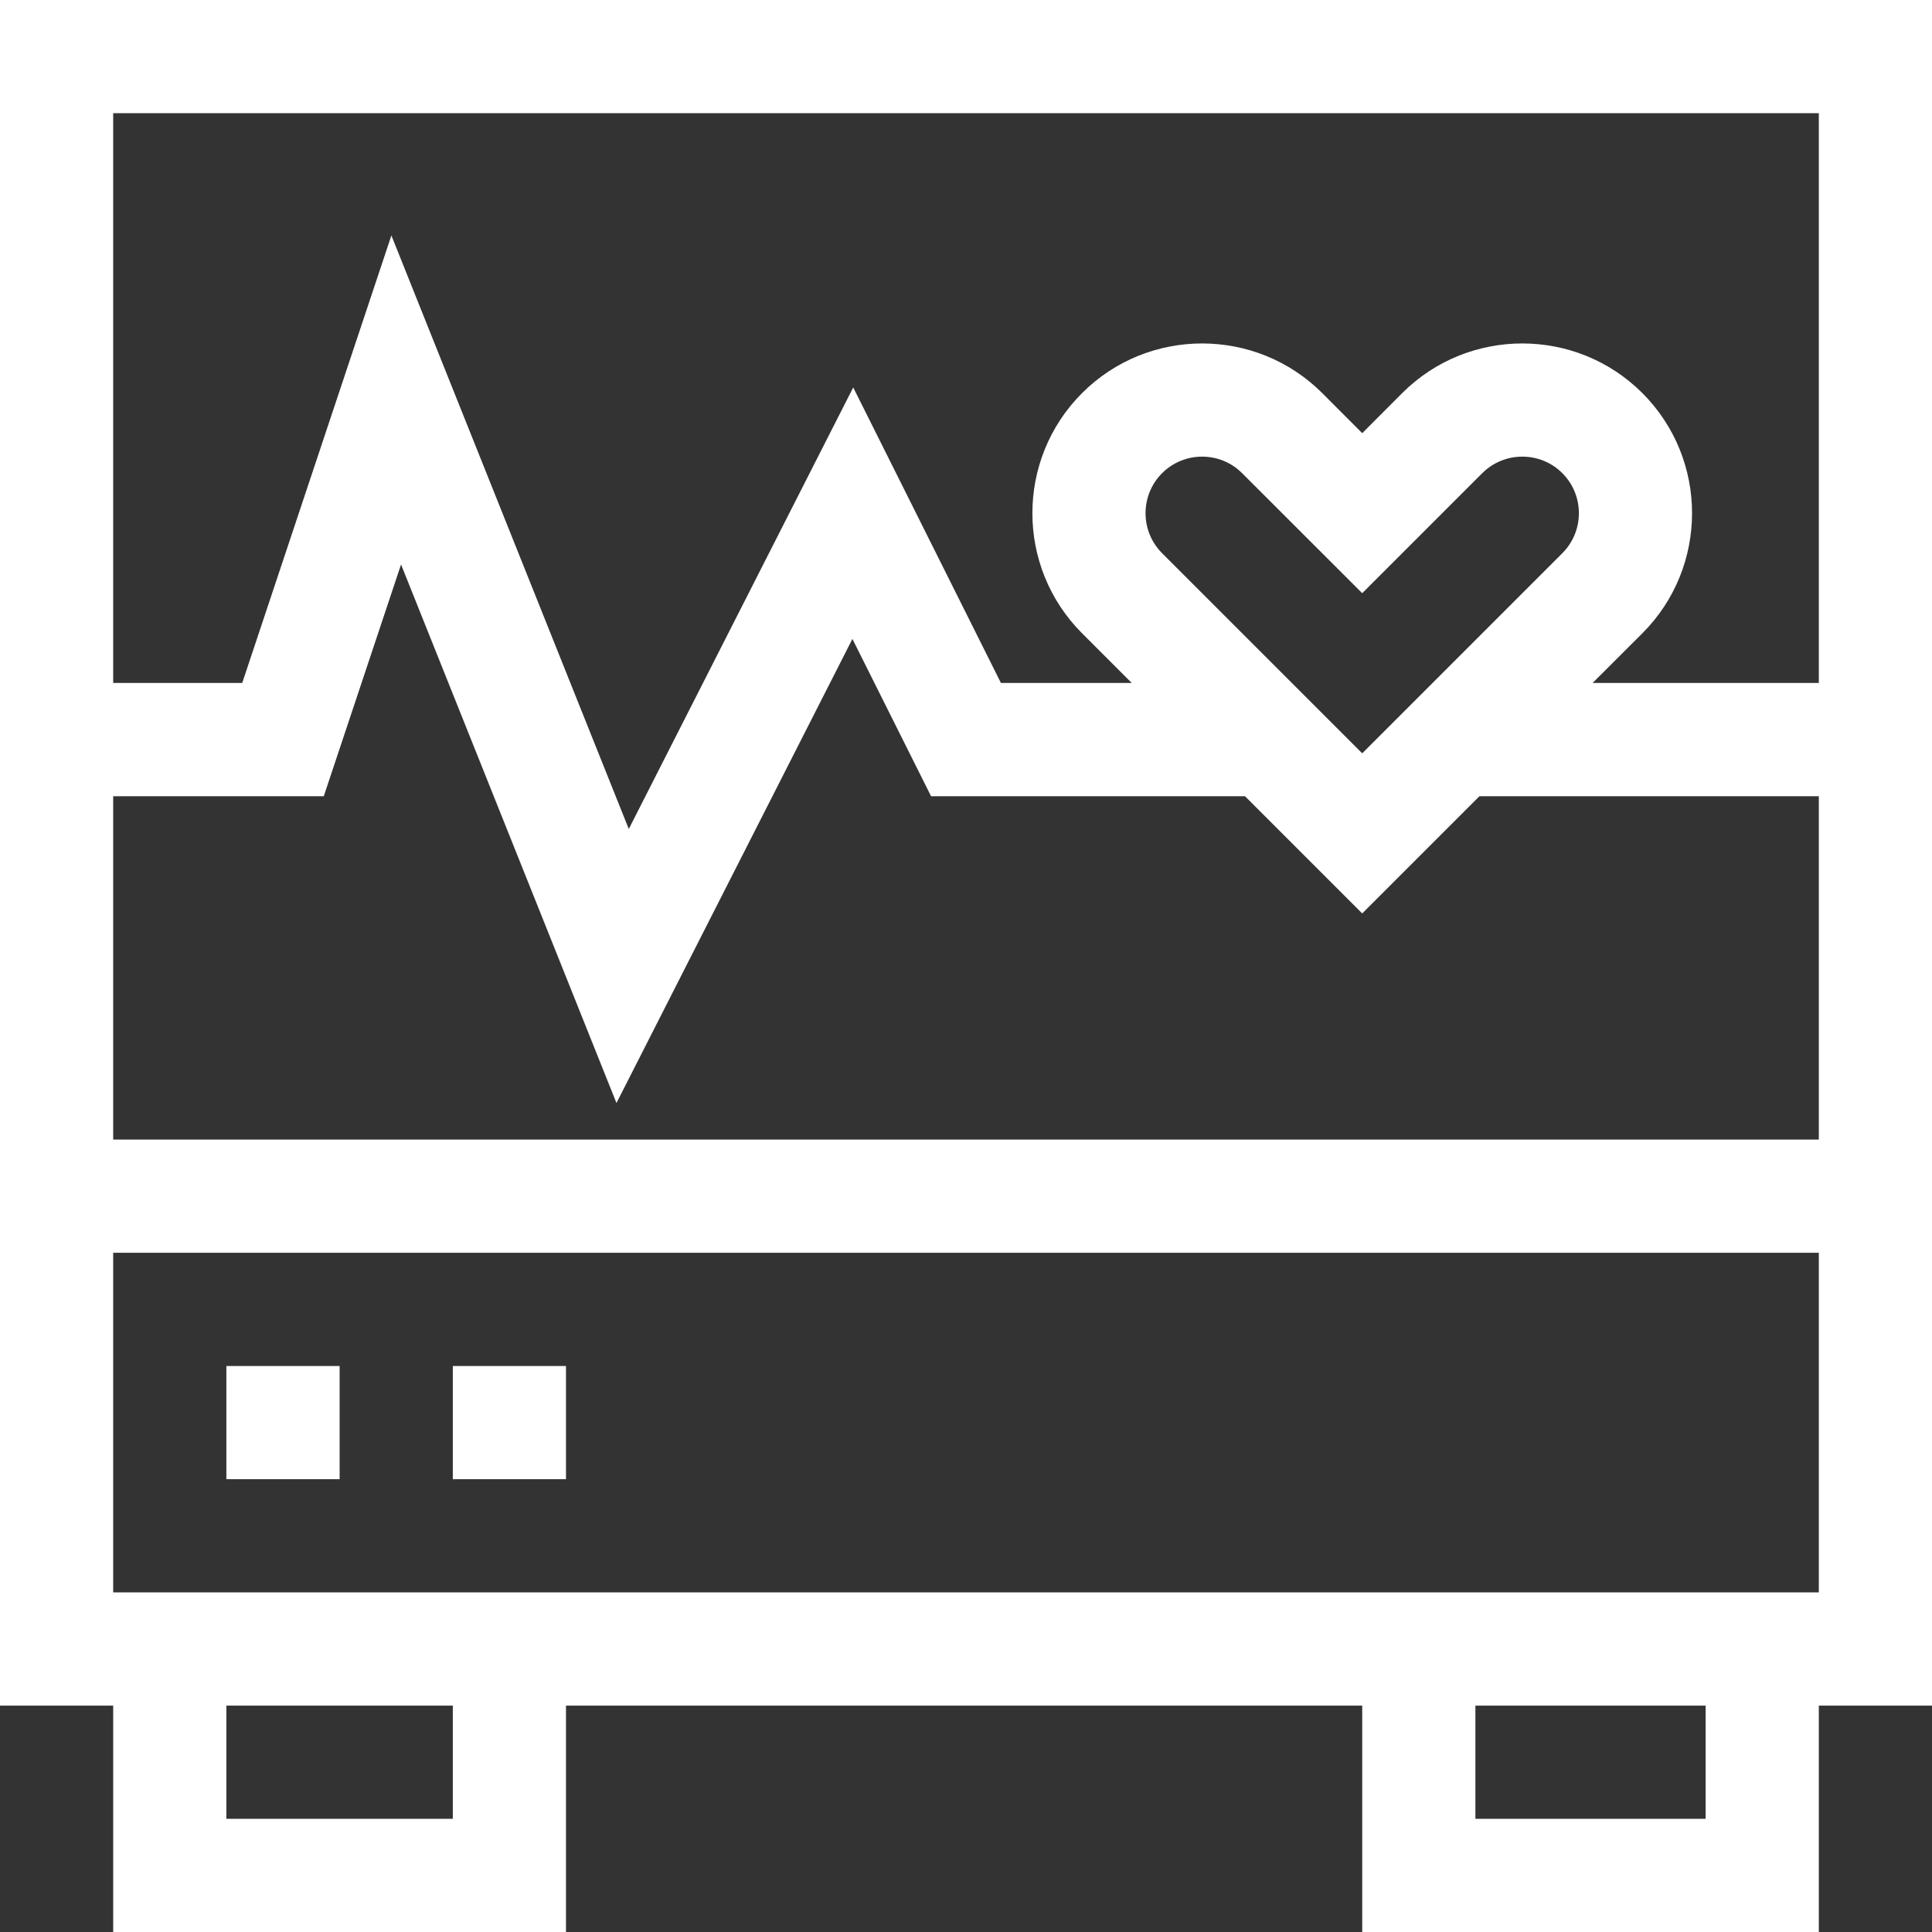 <svg width="24" height="24" viewBox="0 0 24 24" fill="none" xmlns="http://www.w3.org/2000/svg">
<rect x="0" y="0" width="24" height="24" fill="#333333" stroke="none"/>
<path d="M0 21.188H1.406V24H7.031V21.188H16.922V24H22.594V21.188H24V0H0V21.188ZM5.625 22.594H2.812V21.188H5.625V22.594ZM21.188 22.594H18.328V21.188H21.188V22.594ZM1.406 1.406H22.594V8.484H19.784L20.402 7.867C21.225 7.044 21.225 5.706 20.402 4.883C19.58 4.061 18.241 4.061 17.419 4.883L16.922 5.381L16.425 4.883C15.602 4.061 14.264 4.061 13.442 4.883C12.619 5.706 12.619 7.044 13.442 7.867L14.059 8.484H12.434L10.599 4.813L7.811 10.298L4.862 2.925L3.009 8.484H1.406V1.406ZM19.408 6.872L16.922 9.358L14.436 6.872C14.162 6.598 14.162 6.152 14.436 5.878C14.71 5.604 15.156 5.604 15.43 5.878L16.922 7.369L18.413 5.878C18.688 5.604 19.134 5.604 19.408 5.878C19.682 6.152 19.682 6.598 19.408 6.872ZM1.406 9.891H4.022L4.982 7.012L7.658 13.702L10.589 7.937L11.566 9.891H15.466L16.922 11.347L18.378 9.891H22.594V14.156H1.406V9.891ZM1.406 15.562H22.594V19.781H1.406V15.562Z" fill="white"/>
<path d="M2.812 16.969H4.219V18.375H2.812V16.969Z" fill="white"/>
<path d="M5.625 16.969H7.031V18.375H5.625V16.969Z" fill="white"/>
</svg>